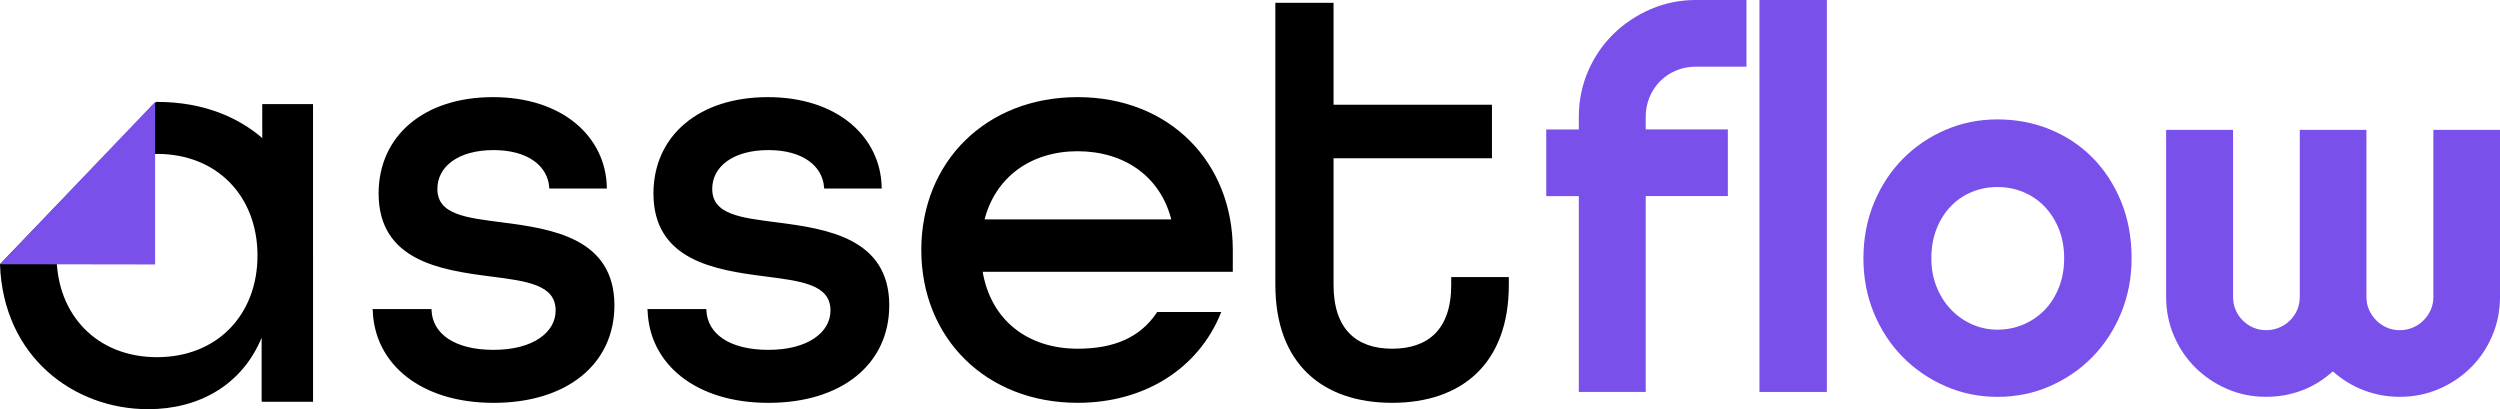<?xml version="1.0" encoding="UTF-8"?>
<svg id="Ebene_2" data-name="Ebene 2" xmlns="http://www.w3.org/2000/svg" viewBox="0 0 871.49 142.64">
  <defs>
    <style>
      .cls-1 {
        fill: #7950ea;
      }

      .cls-2 {
        stroke: #000;
        stroke-miterlimit: 10;
      }
    </style>
  </defs>
  <g id="Ebene_1-2" data-name="Ebene 1">
    <g>
      <path d="M54.95,35.52c-.2,0-.39.01-.58.01L0,92.11c1.08,32.21,25.67,50.53,51.65,50.53,17.72,0,32.75-8.45,39.55-24.92v22.25h17.92v-50.06c0-32.55-22.25-54.38-54.18-54.38ZM54.74,124.51c-21.01,0-35.02-14.83-35.02-35.43s14.01-35.43,35.02-35.43,35.02,14.83,35.02,35.43-14.01,35.43-35.02,35.43Z"/>
      <rect x="91.42" y="36.29" width="17.7" height="103.68"/>
      <g>
        <path class="cls-1" d="M573.7,136.63h-23.33v-68.27h-11.36v-23.24h11.36v-4.36c0-5.64,1.07-10.94,3.2-15.89,2.14-4.96,5.07-9.27,8.8-12.95,3.73-3.67,8.08-6.58,13.03-8.72,4.96-2.14,10.25-3.21,15.89-3.21h17.52v23.24h-17.52c-2.51,0-4.83.44-6.96,1.33-2.14.88-3.99,2.11-5.55,3.67s-2.81,3.42-3.72,5.55c-.91,2.14-1.37,4.46-1.37,6.96v4.36h28.63v23.24h-28.63v68.27Z"/>
        <path class="cls-1" d="M636.84,136.63h-23.5V0h23.5v136.63Z"/>
        <path class="cls-1" d="M743.06,90.06c0,6.84-1.23,13.2-3.67,19.1-2.45,5.9-5.78,10.99-10,15.29-4.22,4.3-9.16,7.69-14.83,10.17-5.67,2.48-11.75,3.72-18.24,3.72s-12.49-1.24-18.16-3.72c-5.67-2.48-10.62-5.87-14.87-10.17-4.24-4.3-7.59-9.4-10.04-15.29-2.45-5.9-3.67-12.26-3.67-19.1s1.22-13.39,3.67-19.31c2.45-5.92,5.8-11.04,10.04-15.34,4.24-4.3,9.2-7.68,14.87-10.12,5.67-2.45,11.72-3.67,18.16-3.67s12.57,1.15,18.24,3.46c5.67,2.31,10.61,5.58,14.83,9.83,4.22,4.25,7.55,9.34,10,15.3,2.45,5.95,3.67,12.58,3.67,19.87ZM719.56,90.06c0-3.76-.61-7.16-1.84-10.21-1.23-3.05-2.89-5.67-5-7.86-2.11-2.19-4.57-3.87-7.39-5.04-2.82-1.17-5.83-1.75-9.01-1.75s-6.2.58-9.01,1.75c-2.82,1.17-5.27,2.85-7.35,5.04-2.08,2.19-3.72,4.82-4.91,7.86-1.2,3.05-1.79,6.45-1.79,10.21,0,3.53.6,6.81,1.79,9.83,1.2,3.02,2.83,5.64,4.91,7.86,2.08,2.22,4.53,3.97,7.35,5.25,2.82,1.28,5.82,1.92,9.01,1.92s6.2-.6,9.01-1.79c2.82-1.2,5.28-2.88,7.39-5.04,2.11-2.16,3.77-4.79,5-7.86,1.22-3.08,1.84-6.46,1.84-10.17Z"/>
        <path class="cls-1" d="M871.49,103.56c0,4.79-.91,9.3-2.73,13.54-1.82,4.25-4.32,7.93-7.48,11.07-3.16,3.13-6.87,5.61-11.11,7.43-4.25,1.82-8.79,2.73-13.63,2.73-4.33,0-8.49-.76-12.47-2.26-3.99-1.51-7.61-3.72-10.85-6.62-3.19,2.91-6.77,5.11-10.72,6.62-3.96,1.51-8.13,2.26-12.52,2.26-4.84,0-9.37-.91-13.59-2.73s-7.9-4.3-11.07-7.43c-3.16-3.13-5.65-6.82-7.48-11.07-1.82-4.24-2.73-8.76-2.73-13.54v-58.28h23.33v58.28c0,1.6.3,3.09.9,4.49.6,1.4,1.42,2.62,2.48,3.67,1.05,1.05,2.28,1.88,3.67,2.48,1.4.6,2.89.9,4.49.9s3.1-.3,4.53-.9c1.42-.6,2.68-1.42,3.76-2.48,1.08-1.05,1.92-2.28,2.52-3.67.6-1.39.9-2.89.9-4.49v-58.28h23.24v58.28c0,1.6.31,3.09.94,4.49.63,1.4,1.47,2.62,2.52,3.67,1.05,1.05,2.28,1.88,3.67,2.48,1.39.6,2.89.9,4.49.9s3.1-.3,4.53-.9c1.42-.6,2.66-1.42,3.72-2.48s1.89-2.28,2.52-3.67c.63-1.39.94-2.89.94-4.49v-58.28h23.24v58.28Z"/>
      </g>
      <g>
        <path class="cls-2" d="M130.44,108.25h19.49c.41,8.32,8.12,14.21,22.13,14.21s22.13-6.29,22.13-14.21c0-9.54-10.56-10.76-23.14-12.38-17.46-2.23-38.57-5.48-38.57-28.42,0-19.69,15.43-33.09,39.38-33.09s38.77,13.6,39.18,30.86h-19.08c-.61-7.71-7.71-13.4-19.89-13.4-12.79,0-20.1,6.09-20.1,14.01,0,9.54,10.56,10.56,22.94,12.18,17.46,2.23,38.77,5.48,38.77,28.42,0,20.3-16.44,33.5-41.62,33.5s-41.01-13.4-41.62-31.67Z"/>
        <path class="cls-2" d="M226.25,108.25h19.49c.41,8.32,8.12,14.21,22.13,14.21s22.13-6.29,22.13-14.21c0-9.54-10.56-10.76-23.14-12.38-17.46-2.23-38.57-5.48-38.57-28.42,0-19.69,15.43-33.09,39.38-33.09s38.77,13.6,39.18,30.86h-19.08c-.61-7.71-7.71-13.4-19.89-13.4-12.79,0-20.1,6.09-20.1,14.01,0,9.54,10.56,10.56,22.94,12.18,17.46,2.23,38.77,5.48,38.77,28.42,0,20.3-16.44,33.5-41.62,33.5s-41.01-13.4-41.62-31.67Z"/>
        <path class="cls-2" d="M321.66,87.14c0-30.45,22.33-52.78,54-52.78s53.59,22.33,53.59,52.78v7.11h-87.29c2.84,17.86,16.24,27.81,33.7,27.81,12.99,0,22.13-4.06,28.01-12.79h21.32c-7.71,18.68-25.98,30.65-49.33,30.65-31.67,0-54-22.33-54-52.78ZM408.95,76.99c-3.86-16.04-17.05-24.77-33.29-24.77s-29.23,8.93-33.09,24.77h66.38Z"/>
        <path class="cls-2" d="M445.08,99.32V1.47h19.29v35.53h55.22v17.66h-55.22v44.66c0,15.83,8.32,22.74,20.91,22.74s21.11-6.7,21.11-22.74v-2.23h19.08v2.23c0,27.2-16.24,40.6-40.19,40.6s-40.19-13.4-40.19-40.6Z"/>
      </g>
      <polygon class="cls-1" points="0 92.11 54.07 92.19 54.07 35.52 0 92.11"/>
    </g>
  </g>
</svg>